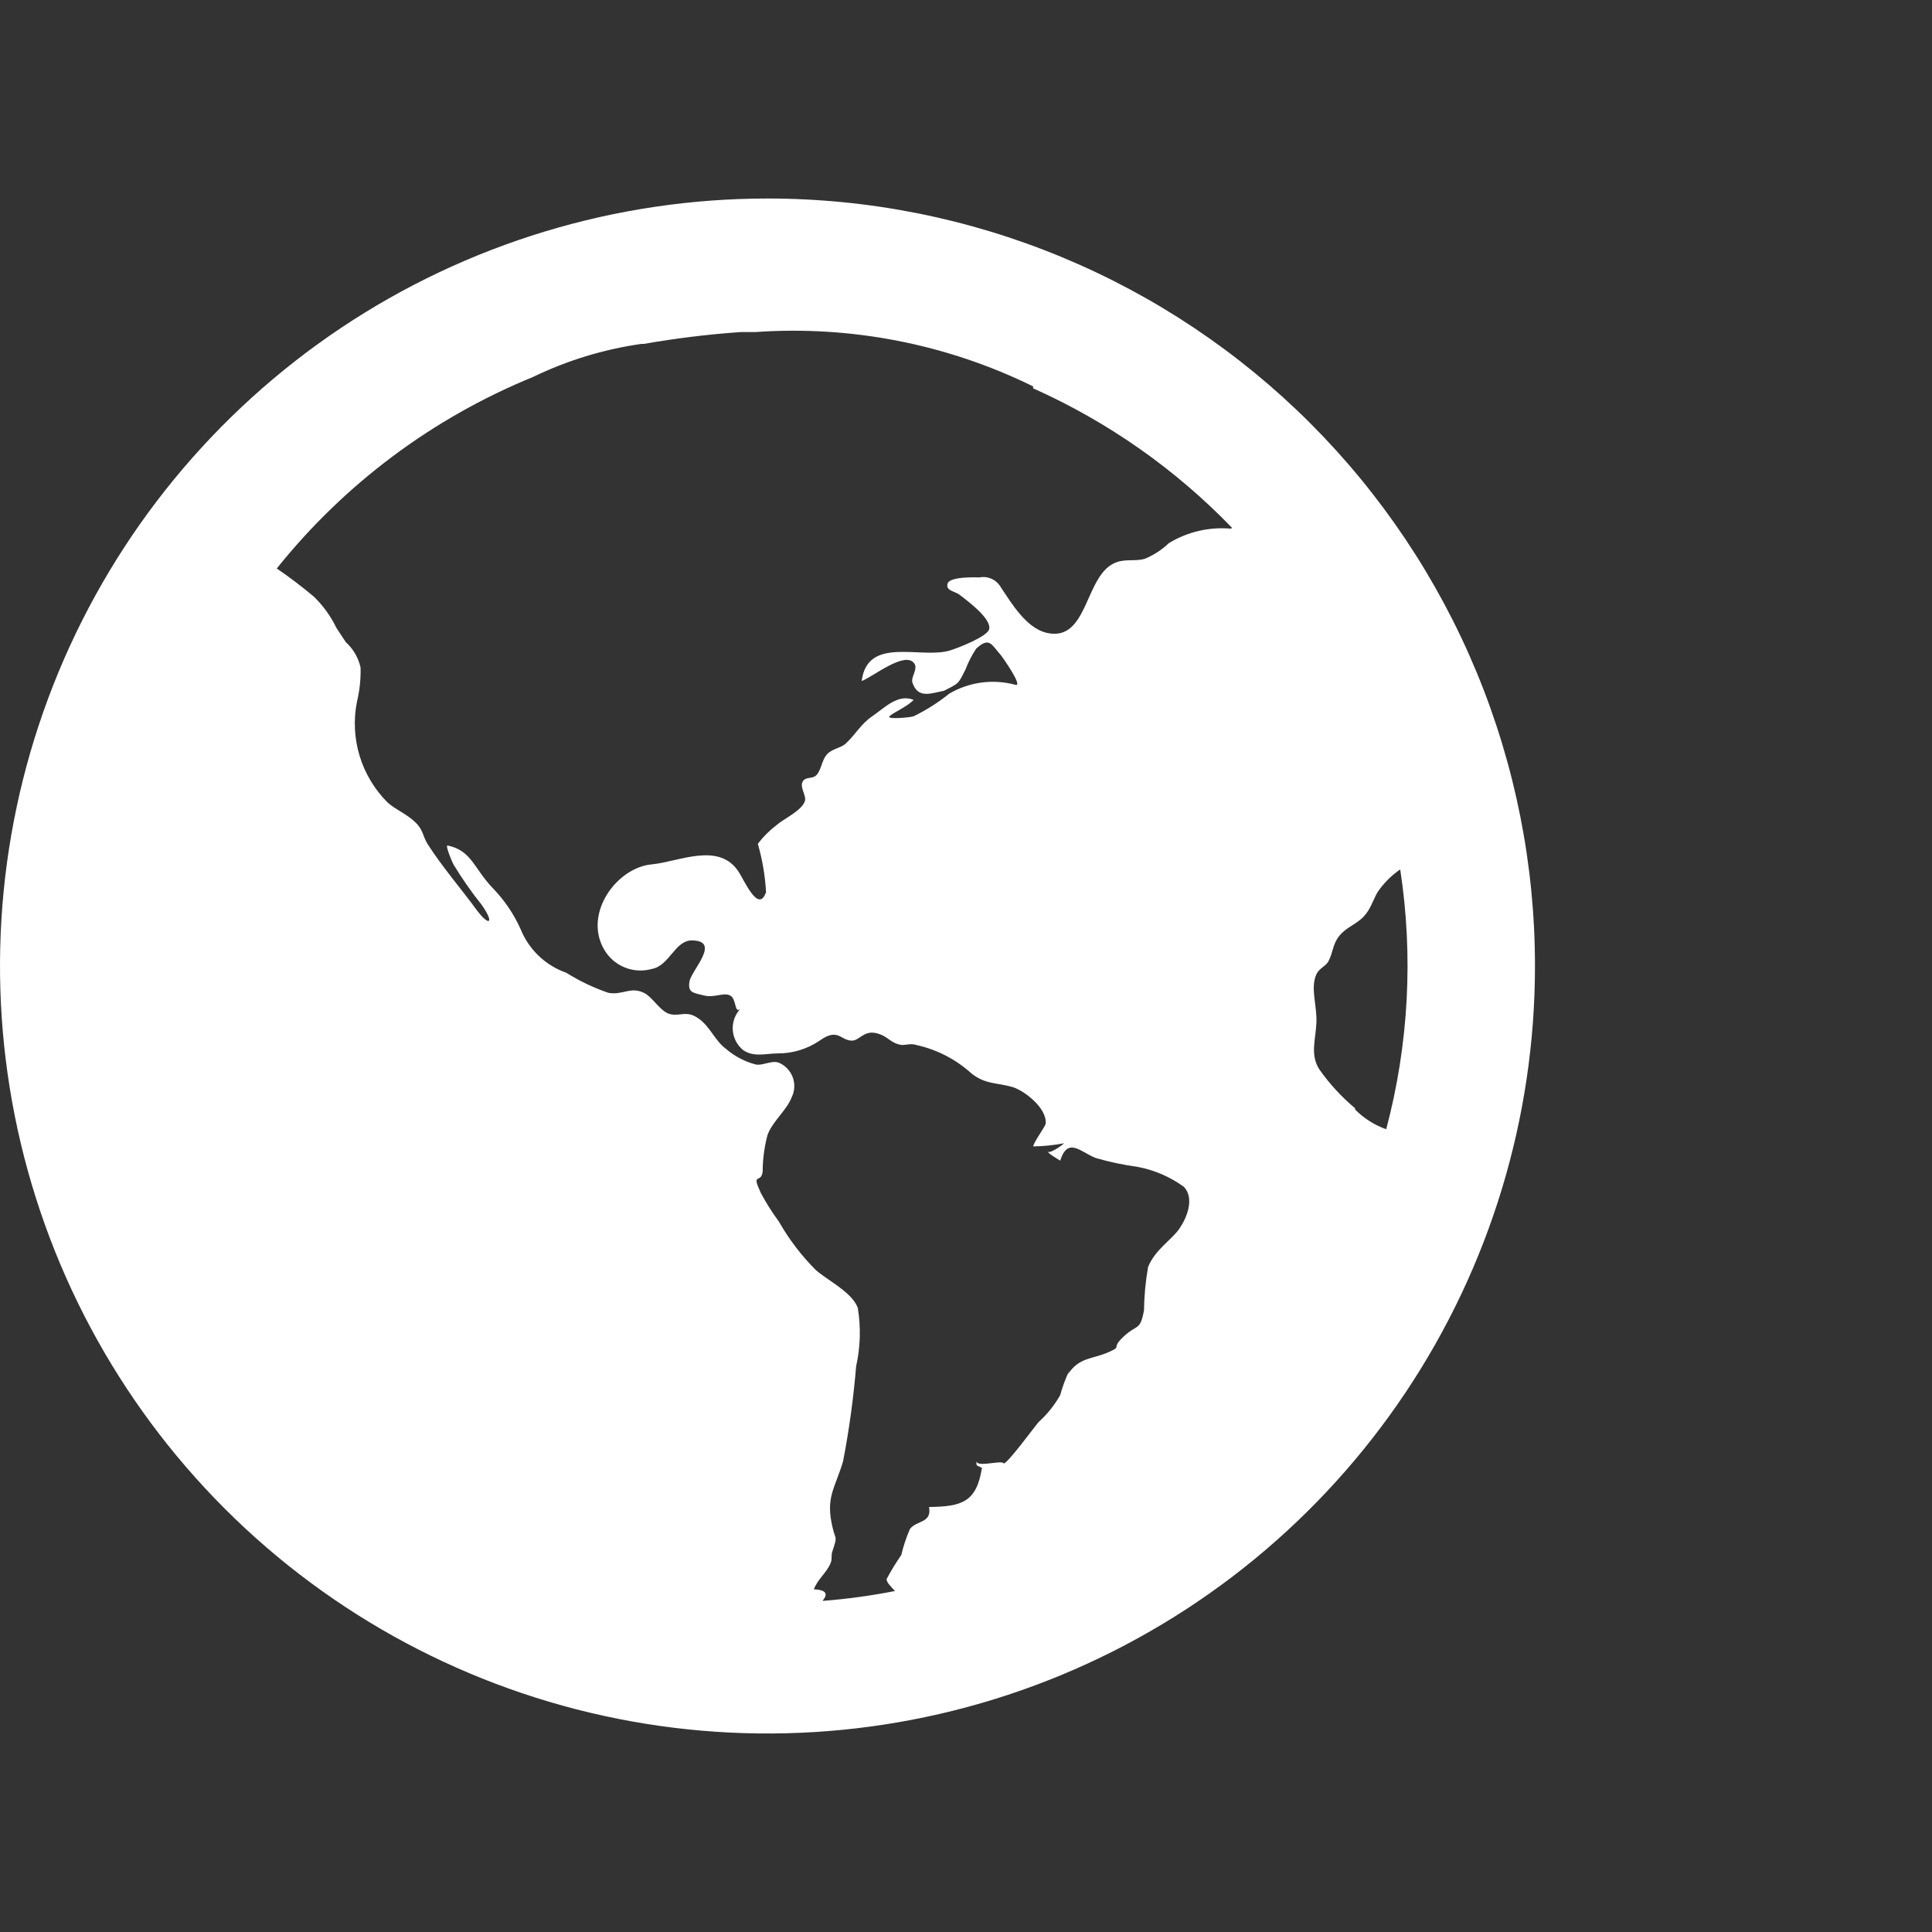<svg width="80" height="80" viewBox="0 0 80 80" fill="none" xmlns="http://www.w3.org/2000/svg">
<rect x="0" y="0" width="80" height="80" fill="#333333" stroke="none"/>
<g clip-path="url(#clip0_1362_12319)">
<path d="M31.78 8.22C25.494 8.22 19.35 10.084 14.124 13.576C8.898 17.068 4.824 22.032 2.419 27.838C0.014 33.646 -0.616 40.035 0.611 46.2C1.837 52.365 4.864 58.028 9.308 62.472C13.753 66.917 19.415 69.943 25.58 71.17C31.745 72.396 38.135 71.766 43.942 69.361C49.749 66.956 54.712 62.882 58.204 57.656C61.696 52.43 63.56 46.286 63.56 40C63.561 35.826 62.74 31.693 61.144 27.837C59.547 23.981 57.206 20.477 54.255 17.525C51.303 14.574 47.8 12.233 43.943 10.637C40.087 9.04 35.954 8.219 31.78 8.22ZM50.96 21.89C50.065 21.812 49.167 22.022 48.4 22.49C48.11 22.767 47.771 22.987 47.4 23.14C47.02 23.25 46.61 23.14 46.24 23.28C44.89 23.74 45.1 26.63 43.32 26.2C42.49 25.99 41.9 25 41.47 24.36L41.4 24.25C41.307 24.116 41.177 24.013 41.026 23.952C40.875 23.892 40.709 23.877 40.55 23.91C40.55 23.91 39.34 23.85 39.24 24.16C39.14 24.47 39.54 24.47 39.75 24.64C39.96 24.81 41.06 25.59 40.96 26.05C40.89 26.36 39.67 26.83 39.35 26.93C38.15 27.31 35.92 26.31 35.68 28.2C36.14 28.03 37.46 26.95 37.85 27.46C38.03 27.69 37.71 28.03 37.78 28.26C38.01 28.95 38.54 28.71 39.1 28.6L38.98 28.66C39.74 28.27 39.66 28.35 39.98 27.72C40.094 27.418 40.242 27.13 40.42 26.86C40.97 26.35 41.06 26.7 41.42 27.1C41.51 27.2 42.36 28.42 42.06 28.36C41.601 28.234 41.121 28.2 40.649 28.262C40.176 28.324 39.721 28.48 39.31 28.72C38.854 29.088 38.357 29.404 37.83 29.66C37.7 29.71 36.7 29.8 36.83 29.66C36.96 29.52 37.59 29.25 37.83 28.98C37.18 28.72 36.64 29.3 36.13 29.65C35.62 30 35.46 30.38 35.01 30.8C34.8 30.98 34.43 31.01 34.23 31.25C34.03 31.49 34.01 31.85 33.83 32.07C33.65 32.29 33.38 32.13 33.24 32.36C33.1 32.59 33.4 32.95 33.33 33.17C33.2 33.57 32.44 33.91 32.15 34.17C31.859 34.391 31.6 34.65 31.38 34.94C31.568 35.592 31.682 36.263 31.72 36.94C31.41 37.85 30.82 36.45 30.58 36.09C29.76 34.85 28.12 35.68 27 35.79C25.56 35.91 24.16 37.79 25 39.29C25.191 39.634 25.492 39.904 25.855 40.054C26.218 40.205 26.622 40.228 27 40.12C27.72 39.98 27.94 38.96 28.63 38.94C29.89 38.94 28.63 40.17 28.55 40.64C28.47 41.11 28.71 41.11 29.15 41.22C29.59 41.33 29.95 41.08 30.23 41.22C30.51 41.36 30.4 41.98 30.65 41.78C30.542 41.898 30.459 42.036 30.406 42.186C30.353 42.337 30.331 42.497 30.343 42.656C30.354 42.815 30.398 42.971 30.471 43.112C30.545 43.254 30.646 43.379 30.77 43.48C31.21 43.79 31.72 43.62 32.2 43.62C32.82 43.623 33.427 43.439 33.94 43.09C34.71 42.54 34.8 43.09 35.28 43.09C35.58 43.09 35.77 42.66 36.28 42.78C36.79 42.9 36.85 43.2 37.34 43.27C37.54 43.27 37.75 43.2 37.94 43.27C38.803 43.459 39.599 43.873 40.25 44.47C40.84 44.91 41.25 44.82 41.92 45.01C42.42 45.16 43.35 45.88 43.3 46.52C43.3 46.63 42.85 47.21 42.78 47.47C43.21 47.465 43.638 47.421 44.06 47.34C43.97 47.44 43.36 47.86 43.36 47.64C43.36 47.75 43.8 47.99 43.9 48.06C44.22 47.06 44.74 47.7 45.37 47.95C45.944 48.116 46.529 48.239 47.12 48.32C47.81 48.452 48.463 48.735 49.03 49.15C49.46 49.63 49.16 50.4 48.84 50.87C48.52 51.34 47.84 51.73 47.54 52.46C47.435 53.055 47.379 53.657 47.37 54.26C47.21 55.13 47.08 54.82 46.52 55.35C45.96 55.88 46.52 55.72 45.88 56C45.24 56.28 44.67 56.2 44.22 56.91C44.241 56.865 44.258 56.818 44.27 56.77C44.117 57.092 43.993 57.426 43.9 57.77C43.665 58.186 43.364 58.56 43.01 58.88C42.88 59.02 41.63 60.73 41.55 60.59C41.47 60.45 40.48 60.77 40.43 60.51C40.43 60.73 40.43 60.66 40.66 60.78C40.44 62.18 39.85 62.39 38.47 62.4C38.59 63.08 37.97 62.94 37.68 63.31C37.527 63.658 37.407 64.02 37.32 64.39C37.096 64.711 36.893 65.045 36.71 65.39C36.71 65.52 36.89 65.7 37.06 65.88C36.069 66.075 35.067 66.212 34.06 66.29C34.25 66.05 34.3 65.84 33.7 65.81C33.86 65.38 34.23 65.13 34.4 64.71C34.47 64.51 34.4 64.43 34.47 64.23C34.69 63.55 34.6 63.81 34.47 63.23C34.18 61.99 34.57 61.65 34.91 60.51C35.16 59.211 35.341 57.899 35.45 56.58C35.628 55.785 35.651 54.964 35.52 54.16C35.29 53.51 34.25 53.01 33.77 52.58C33.177 51.983 32.666 51.311 32.25 50.58C31.976 50.209 31.728 49.818 31.51 49.41C31.09 48.51 31.51 49.04 31.58 48.52C31.581 48.007 31.649 47.496 31.78 47C32 46.41 32.56 46 32.78 45.44C32.844 45.311 32.882 45.17 32.889 45.026C32.897 44.882 32.874 44.738 32.824 44.603C32.773 44.468 32.695 44.344 32.595 44.241C32.494 44.137 32.373 44.055 32.24 44C31.94 43.9 31.6 44.13 31.3 44.08C30.842 43.962 30.418 43.739 30.06 43.43C29.59 43.08 29.41 42.51 28.92 42.17C28.43 41.83 28.21 42.08 27.78 42C27.35 41.92 27.04 41.29 26.66 41.11C26.1 40.84 25.78 41.22 25.19 41.11C24.58 40.901 23.996 40.623 23.45 40.28C23.025 40.132 22.637 39.894 22.311 39.584C21.985 39.273 21.729 38.897 21.56 38.48C21.275 37.842 20.879 37.26 20.39 36.76C19.62 35.95 19.52 35.21 18.53 35.01C18.43 35.01 18.74 35.74 18.78 35.8C19.131 36.378 19.518 36.932 19.94 37.46C20.5 38.25 20.26 38.4 19.7 37.63C19.14 36.86 18.29 35.87 17.7 34.94C17.49 34.59 17.53 34.36 17.18 34.03C16.83 33.7 16.4 33.54 16.05 33.23C15.511 32.693 15.114 32.032 14.892 31.304C14.671 30.577 14.632 29.806 14.78 29.06C14.893 28.596 14.943 28.118 14.93 27.64C14.84 27.235 14.627 26.869 14.32 26.59L13.93 26C13.696 25.515 13.378 25.074 12.99 24.7C12.5 24.29 11.99 23.9 11.46 23.54C14.264 20.037 17.916 17.307 22.07 15.61C23.487 14.924 25.002 14.462 26.56 14.24H26.5H26.66C27.984 14.008 29.319 13.845 30.66 13.75C30.82 13.75 30.97 13.75 31.13 13.75H31.27C35.238 13.47 39.21 14.246 42.78 16V16.08C45.872 17.461 48.669 19.424 51.02 21.86L50.96 21.89ZM56.11 45.89C55.548 45.42 55.051 44.879 54.63 44.28C54.24 43.67 54.48 43.04 54.51 42.34C54.54 41.64 54.25 40.91 54.51 40.34C54.62 40.1 54.89 40.01 55 39.82C55.22 39.4 55.17 39.11 55.46 38.75C55.75 38.39 56.17 38.27 56.46 37.96C56.75 37.65 56.8 37.39 57.03 36.96C57.282 36.583 57.605 36.257 57.98 36C58.529 39.589 58.331 43.252 57.4 46.76C56.914 46.587 56.473 46.307 56.11 45.94V45.89Z" fill="white"/>
</g>
<defs>
<clipPath id="clip0_1362_12319">
<rect width="80" height="80" fill="white"/>
</clipPath>
</defs>
</svg>
